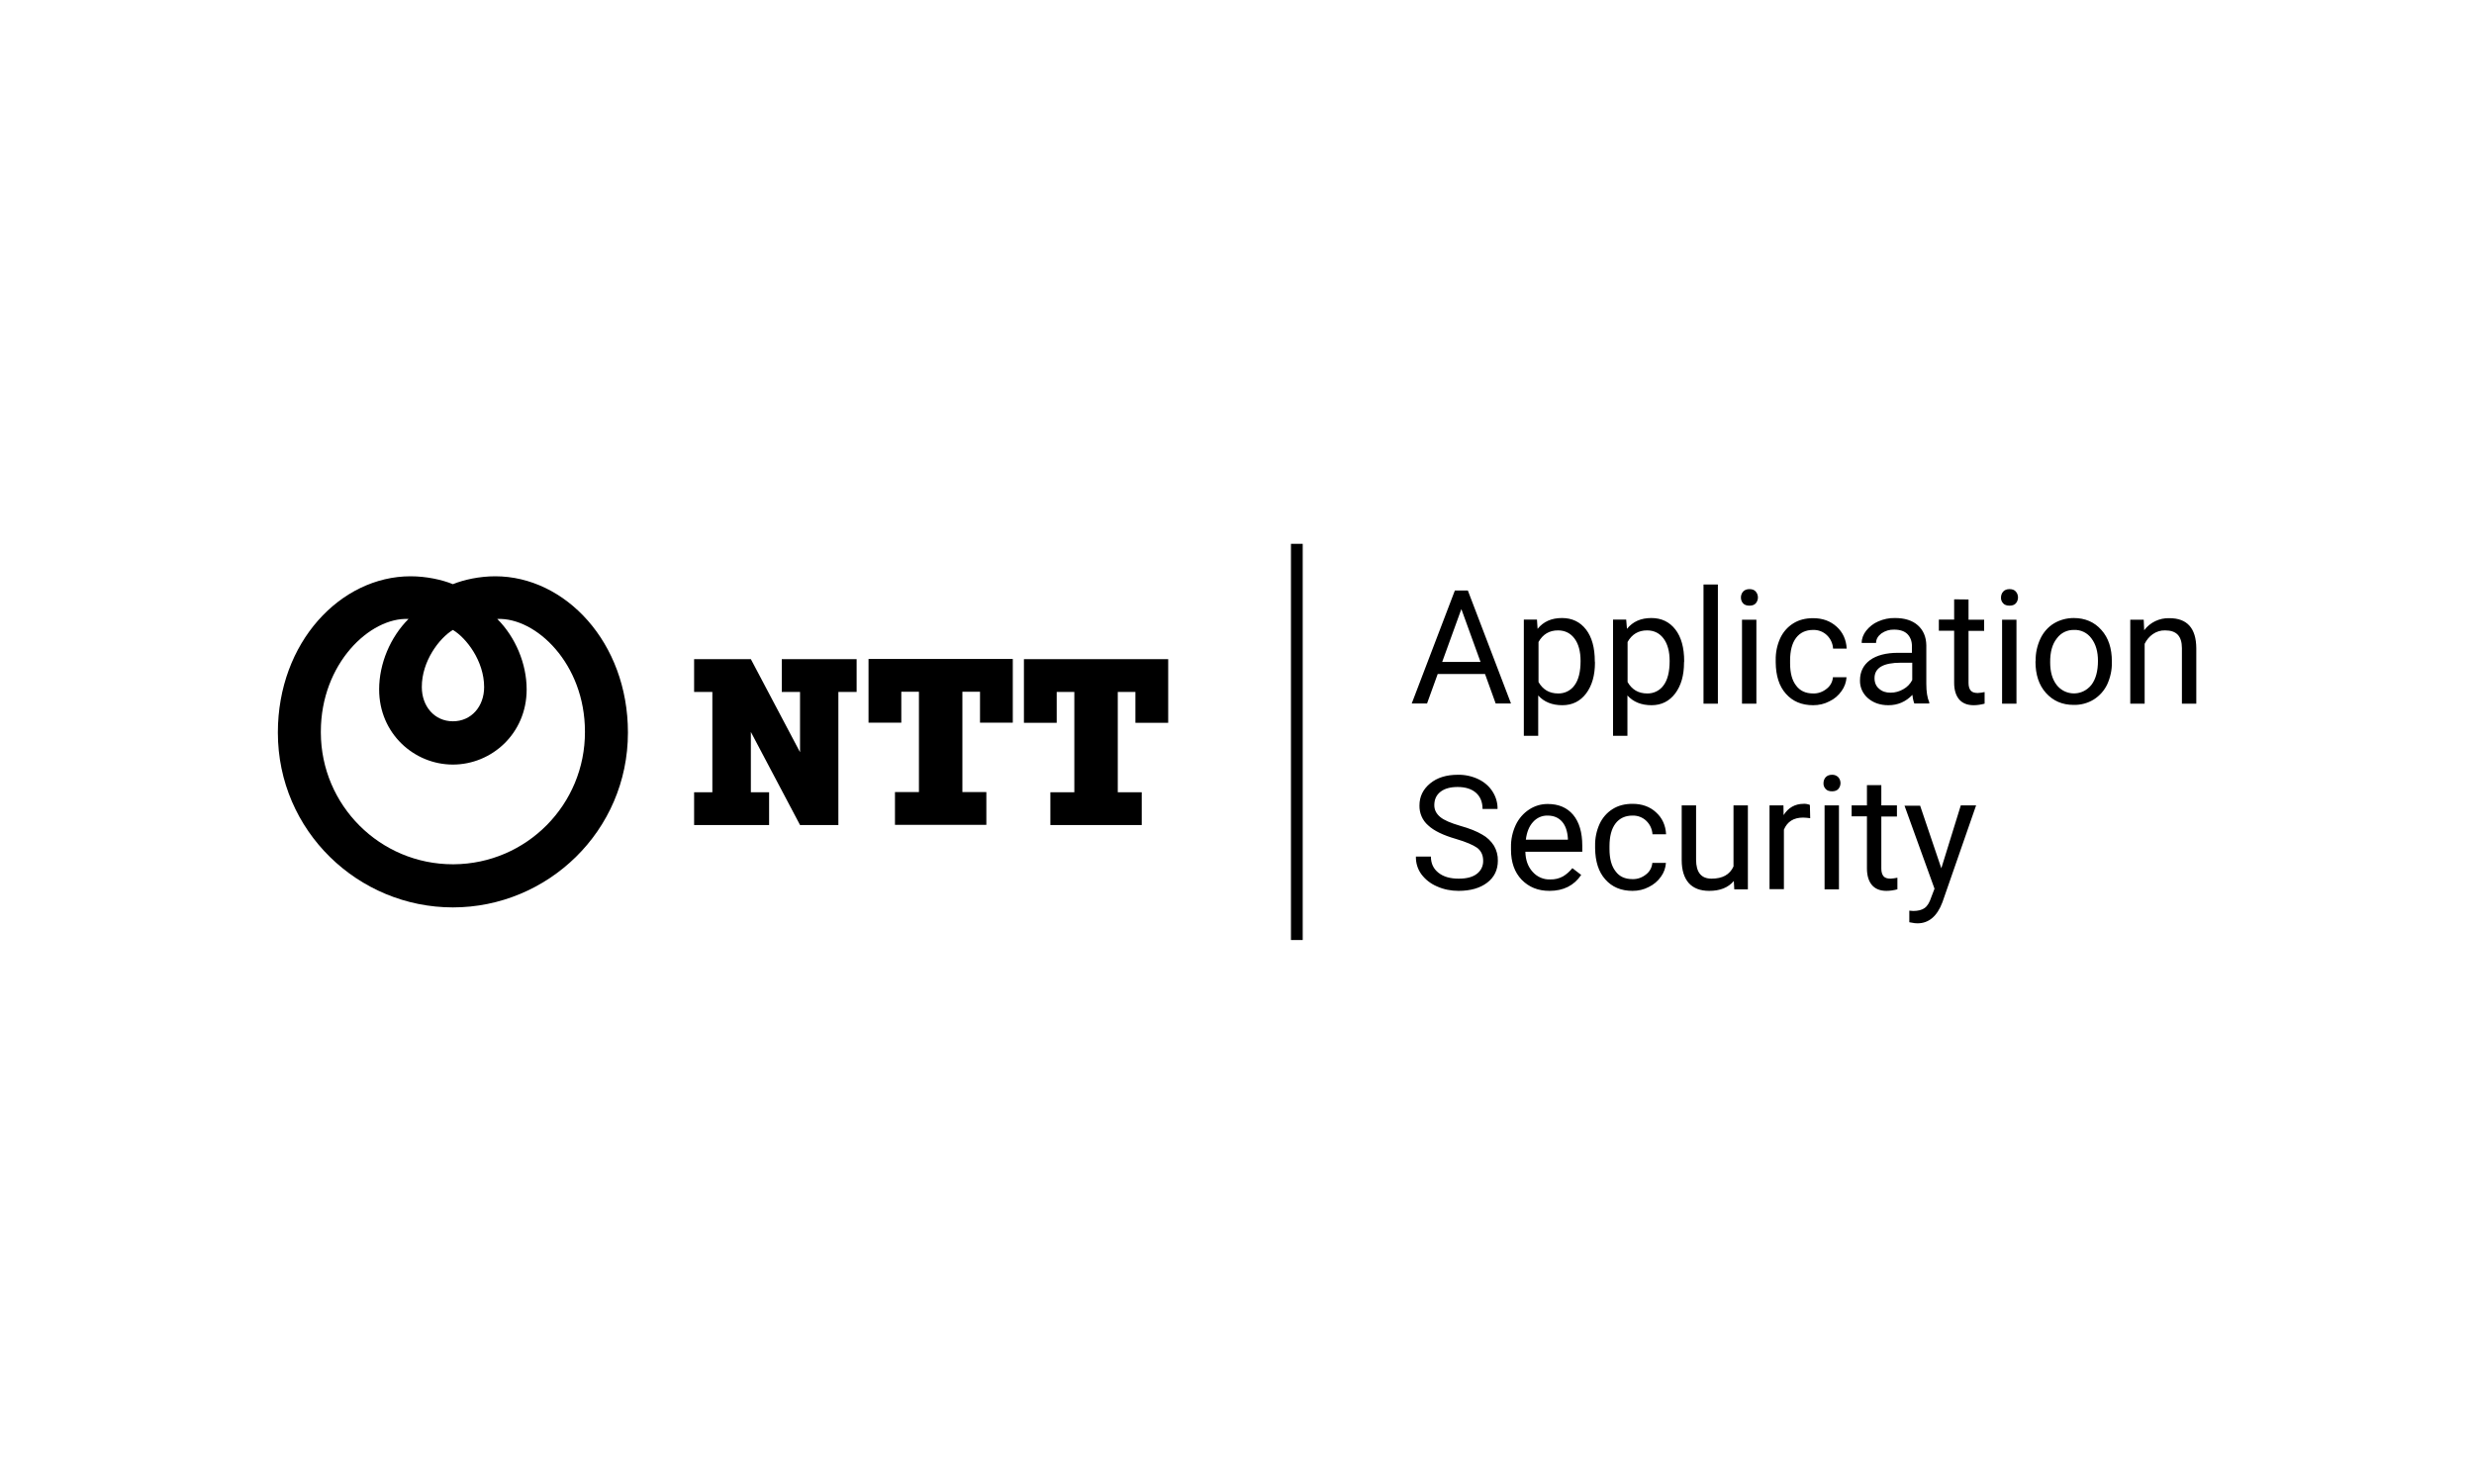 <?xml version="1.0" encoding="utf-8"?>
<!-- Generator: Adobe Illustrator 25.3.1, SVG Export Plug-In . SVG Version: 6.00 Build 0)  -->
<svg version="1.1" id="Layer_1" xmlns="http://www.w3.org/2000/svg" xmlns:xlink="http://www.w3.org/1999/xlink" x="0px" y="0px"
	 viewBox="0 0 1600 960" style="enable-background:new 0 0 1600 960;" xml:space="preserve">
<g id="Logos">
	<path d="M320.3,372.8c-10.2,0-20.3,2.2-27.4,5.1c-7.1-2.9-17.2-5.1-27.4-5.1c-45.1,0-85.8,42.6-85.8,101.1
		c0,63.8,52.1,113.1,113.2,113.1s113.2-49.3,113.2-113.1C406.1,415.4,365.4,372.8,320.3,372.8z M292.9,407.5
		c8.7,5.2,20.2,20.1,20.2,37c0,12.4-8.2,22.1-20.2,22.1c-12,0-20.1-9.8-20.1-22.1C272.7,427.7,284.2,412.7,292.9,407.5L292.9,407.5z
		 M292.9,559.1c-47.1,0-85.3-38.1-85.4-85.2c0-0.2,0-0.4,0-0.6c0-44,31.8-74.1,56.7-72.9c-11.8,11.8-19,28.9-19,45.6
		c0,28.6,22.7,48.6,47.7,48.6c25,0,47.7-20,47.7-48.6c0-16.6-7.2-33.8-19-45.6c25-1.1,56.7,28.9,56.7,72.9
		c0.2,47.1-37.7,85.5-84.9,85.8C293.2,559.1,293.1,559.1,292.9,559.1L292.9,559.1z"/>
	<path d="M505.6,426.4v21.2h11.8v39l-31.8-60.2h-36.7v21.2h11.8v64.9h-11.8v21.2h48.5v-21.2h-11.8v-39l31.8,60.2h24.8v-86.1h11.8
		v-21.2H505.6z M655,467.5v-41.2h-93.3v41.2h21.2v-20h11.4v64.9h-15.5v21.2h59.1v-21.2h-15.5v-64.9h11.4v20L655,467.5z M755.5,426.4
		h-93.3v41.2h21.2v-20h11.4v64.9h-15.5v21.2h59.1v-21.2h-15.5v-64.9h11.4v20h21.2V426.4z"/>
	<rect x="834.9" y="351.8" width="7.6" height="256.3"/>
	<path d="M960.4,436h-30.6l-6.9,19.1H913l27.9-73.1h8.4l27.9,73.1h-9.9L960.4,436z M932.7,428.2h24.8L945.1,394L932.7,428.2z
		 M1031.5,428.6c0,8.3-1.9,14.9-5.7,20c-3.8,5-8.9,7.6-15.4,7.6c-6.6,0-11.8-2.1-15.6-6.3V476h-9.3v-75.2h8.5l0.4,6
		c3.8-4.7,9-7,15.8-7c6.5,0,11.7,2.5,15.5,7.4s5.7,11.8,5.7,20.5L1031.5,428.6z M1022.2,427.6c0-6.1-1.3-11-3.9-14.5
		c-2.6-3.5-6.2-5.3-10.7-5.3c-5.6,0-9.8,2.5-12.6,7.5v25.9c2.8,4.9,7,7.4,12.7,7.4c4.2,0.1,8.2-1.9,10.6-5.3
		C1020.9,439.8,1022.2,434.5,1022.2,427.6z M1089.1,428.6c0,8.3-1.9,14.9-5.7,20c-3.8,5-8.9,7.6-15.3,7.6c-6.6,0-11.8-2.1-15.6-6.3
		V476h-9.3v-75.2h8.5l0.5,6c3.8-4.7,9-7,15.8-7c6.5,0,11.7,2.5,15.5,7.4c3.8,4.9,5.7,11.8,5.7,20.5L1089.1,428.6z M1079.8,427.6
		c0-6.1-1.3-11-3.9-14.5c-2.6-3.5-6.2-5.3-10.7-5.3c-5.6,0-9.8,2.5-12.6,7.5v25.9c2.8,4.9,7,7.4,12.7,7.4c4.2,0.1,8.2-1.9,10.6-5.3
		C1078.5,439.8,1079.8,434.5,1079.8,427.6z M1111,455.2h-9.3v-77.1h9.3L1111,455.2z M1125.9,386.5c0-1.4,0.5-2.8,1.4-3.8
		c0.9-1,2.3-1.6,4.1-1.6c1.8,0,3.2,0.5,4.1,1.6c0.9,1,1.4,2.4,1.4,3.8c0,1.4-0.5,2.7-1.4,3.8c-0.9,1-2.3,1.5-4.1,1.5
		c-1.8,0-3.2-0.5-4.1-1.5C1126.3,389.2,1125.9,387.9,1125.9,386.5z M1135.9,455.2h-9.3v-54.3h9.3V455.2z M1172.6,448.6
		c3.2,0.1,6.2-1,8.7-3c2.4-1.8,3.9-4.6,4.1-7.5h8.8c-0.2,3.2-1.3,6.3-3.2,8.9c-2,2.9-4.7,5.2-7.9,6.7c-3.2,1.7-6.8,2.5-10.5,2.5
		c-7.4,0-13.3-2.5-17.6-7.4c-4.4-4.9-6.5-11.7-6.6-20.2V427c-0.1-4.9,0.9-9.7,2.9-14.1c1.8-3.9,4.7-7.3,8.4-9.6
		c3.6-2.3,7.9-3.4,12.9-3.4c6.1,0,11.1,1.8,15.2,5.5c4,3.6,6.2,8.4,6.5,14.2h-8.8c-0.2-3.3-1.6-6.4-4-8.7c-2.4-2.3-5.6-3.5-8.9-3.4
		c-4.7,0-8.4,1.7-11,5.1s-3.9,8.3-3.9,14.7v1.8c0,6.3,1.3,11.1,3.9,14.4C1164.1,446.9,1167.8,448.6,1172.6,448.6z M1238.1,455.2
		c-0.5-1.1-1-3-1.3-5.7c-4.3,4.5-9.5,6.7-15.5,6.7c-5.3,0-9.7-1.5-13.2-4.5c-3.4-2.9-5.3-7.1-5.2-11.5c0-5.7,2.2-10,6.5-13.2
		c4.3-3.1,10.4-4.7,18.1-4.7h9V418c0-3.2-1-5.8-2.9-7.8c-1.9-1.9-4.8-2.9-8.6-2.9c-3-0.1-5.9,0.8-8.3,2.5c-2.2,1.7-3.4,3.7-3.4,6.1
		h-9.3c0-2.9,1.1-5.6,2.9-7.9c2.1-2.6,4.7-4.7,7.8-6c3.4-1.5,7.1-2.3,10.9-2.2c6.3,0,11.2,1.6,14.7,4.7c3.5,3.1,5.4,7.4,5.5,12.9v25
		c0,5,0.6,9,1.9,11.9v0.8H1238.1z M1222.7,448.1c2.9,0,5.8-0.8,8.3-2.3c2.4-1.3,4.4-3.4,5.7-5.9v-11.2h-7.3
		c-11.4,0-17.1,3.3-17.1,10c0,2.9,1,5.2,2.9,6.8C1217.2,447.3,1219.6,448.1,1222.7,448.1z M1273.1,387.8v13.1h10.1v7.2h-10.1v33.7
		c0,2.2,0.5,3.8,1.4,4.9s2.4,1.6,4.6,1.6c1.5-0.1,3-0.3,4.4-0.6v7.5c-2.3,0.6-4.7,1-7.1,1c-4.1,0-7.3-1.3-9.4-3.8
		c-2.1-2.5-3.2-6.1-3.2-10.7v-33.7h-9.9v-7.2h9.9v-13.1L1273.1,387.8z M1294.1,386.5c0-1.4,0.5-2.8,1.4-3.8c0.9-1,2.3-1.6,4.1-1.6
		s3.2,0.5,4.1,1.6c0.9,1,1.4,2.4,1.4,3.8c0,1.4-0.5,2.7-1.4,3.8c-0.9,1-2.3,1.5-4.1,1.5s-3.2-0.5-4.1-1.5
		C1294.5,389.2,1294,387.9,1294.1,386.5L1294.1,386.5z M1304.1,455.2h-9.3v-54.3h9.3V455.2z M1316.5,427.5c-0.1-5,1-9.9,3.1-14.4
		c1.9-4,4.9-7.5,8.7-9.8c3.8-2.3,8.3-3.5,12.8-3.5c7.4,0,13.4,2.6,17.9,7.7c4.6,5.1,6.8,11.9,6.8,20.4v0.6c0.1,4.9-1,9.8-3,14.2
		c-1.9,4-4.9,7.4-8.7,9.8c-3.9,2.4-8.4,3.6-13,3.5c-7.4,0-13.3-2.6-17.9-7.7c-4.6-5.1-6.8-11.9-6.8-20.3L1316.5,427.5z
		 M1325.9,428.6c0,6,1.4,10.9,4.2,14.5c4.8,6.2,13.8,7.3,20,2.4c0.9-0.7,1.8-1.6,2.5-2.5c2.8-3.7,4.2-8.9,4.2-15.5
		c0-6-1.4-10.8-4.2-14.5c-2.6-3.6-6.8-5.7-11.3-5.5c-4.4-0.1-8.5,1.9-11.1,5.5C1327.3,416.6,1325.8,421.8,1325.9,428.6L1325.9,428.6
		z M1386.4,400.9l0.3,6.8c3.8-5.1,9.9-8,16.3-7.8c11.5,0,17.3,6.5,17.4,19.4v35.9h-9.3v-35.9c0-3.9-0.9-6.8-2.7-8.7
		c-1.8-1.9-4.5-2.8-8.2-2.8c-2.8-0.1-5.6,0.8-7.9,2.4c-2.3,1.6-4.1,3.8-5.3,6.3v38.7h-9.3v-54.3L1386.4,400.9z M941.6,542.7
		c-8.3-2.4-14.3-5.3-18-8.8c-3.7-3.2-5.7-7.9-5.6-12.8c0-5.8,2.3-10.5,6.9-14.3c4.6-3.8,10.6-5.6,17.9-5.6c4.6-0.1,9.2,0.9,13.4,2.9
		c3.7,1.8,6.9,4.5,9.1,8c2.1,3.3,3.3,7.2,3.2,11.2h-9.7c0-4.4-1.4-7.9-4.2-10.4c-2.8-2.5-6.8-3.8-11.9-3.8c-4.7,0-8.4,1-11.1,3.1
		s-4,5-4,8.7c0,3,1.3,5.5,3.8,7.6s6.8,3.9,12.9,5.7c6.1,1.7,10.8,3.6,14.3,5.7c3.1,1.7,5.7,4.2,7.6,7.2c1.7,2.9,2.6,6.3,2.5,9.7
		c0,5.9-2.3,10.7-6.9,14.2s-10.8,5.3-18.5,5.3c-4.8,0-9.6-0.9-14-2.9c-4-1.7-7.5-4.4-10.1-7.9c-2.4-3.3-3.6-7.3-3.5-11.4h9.7
		c0,4.4,1.6,7.9,4.9,10.5c3.3,2.6,7.6,3.8,13.1,3.8c5.1,0,9-1,11.7-3.1c2.7-2,4.2-5.2,4.1-8.5c0-3.6-1.3-6.3-3.8-8.3
		C952.7,546.6,948.1,544.6,941.6,542.7z M1002.1,576.3c-7.4,0-13.3-2.4-18-7.2c-4.6-4.8-6.9-11.3-6.9-19.4V548
		c-0.1-5,1-9.9,3.1-14.4c1.9-4,4.9-7.5,8.6-9.9c3.6-2.4,7.7-3.6,12-3.6c7.1,0,12.5,2.3,16.5,7c3.9,4.7,5.9,11.3,5.9,20v3.9h-36.8
		c0.1,5.4,1.7,9.7,4.7,13c2.9,3.3,7.1,5.1,11.4,4.9c2.9,0.1,5.8-0.6,8.3-2c2.3-1.4,4.3-3.2,6-5.3l5.7,4.4
		C1018,572.8,1011.2,576.3,1002.1,576.3z M1000.9,527.6c-3.6-0.1-7,1.4-9.4,4.1c-2.5,2.7-4.1,6.5-4.7,11.5h27.2v-0.7
		c-0.3-4.7-1.5-8.4-3.8-11C1007.9,528.9,1004.8,527.6,1000.9,527.6z M1055.8,568.7c3.2,0.1,6.2-1,8.7-3c2.4-1.8,3.9-4.6,4.1-7.5h8.8
		c-0.2,3.2-1.3,6.3-3.2,8.9c-2,2.9-4.8,5.2-7.9,6.7c-3.2,1.7-6.8,2.5-10.5,2.5c-7.4,0-13.3-2.5-17.6-7.4c-4.4-4.9-6.5-11.7-6.6-20.2
		v-1.6c-0.1-4.9,0.9-9.7,2.9-14.1c1.8-3.9,4.7-7.3,8.4-9.6c3.6-2.3,7.9-3.4,12.9-3.4c6.1,0,11.2,1.8,15.2,5.5
		c4,3.6,6.2,8.4,6.5,14.2h-8.8c-0.2-3.3-1.6-6.4-4-8.7c-2.4-2.3-5.6-3.5-8.9-3.4c-4.7,0-8.4,1.7-11,5.1c-2.6,3.4-3.9,8.3-3.9,14.7
		v1.8c0,6.3,1.3,11.1,3.9,14.4C1047.3,567.1,1051,568.7,1055.8,568.7L1055.8,568.7z M1121.3,569.9c-3.6,4.3-8.9,6.4-15.9,6.4
		c-5.8,0-10.2-1.7-13.2-5c-3-3.4-4.6-8.3-4.6-14.9V521h9.3v35.1c0,8.2,3.3,12.3,10,12.3c7.1,0,11.8-2.6,14.2-7.9V521h9.3v54.3h-8.8
		L1121.3,569.9z M1170.7,529.3c-1.5-0.2-3-0.4-4.6-0.4c-6.1,0-10.2,2.6-12.4,7.8v38.5h-9.3V521h9l0.1,6.3c3-4.8,7.4-7.3,12.9-7.3
		c1.4-0.1,2.8,0.2,4.1,0.7L1170.7,529.3z M1179.3,506.6c0-1.4,0.5-2.8,1.4-3.8c0.9-1,2.3-1.6,4.1-1.6c1.5-0.1,3,0.5,4.1,1.6
		c0.9,1,1.4,2.4,1.4,3.8c0,1.4-0.5,2.7-1.4,3.8c-0.9,1-2.3,1.5-4.1,1.5s-3.2-0.5-4.1-1.5C1179.7,509.3,1179.2,508,1179.3,506.6z
		 M1189.3,575.3h-9.3V521h9.3V575.3z M1216.7,507.9V521h10.1v7.2h-10.1v33.7c0,2.2,0.5,3.8,1.4,4.9c0.9,1.1,2.4,1.6,4.6,1.6
		c1.5-0.1,3-0.3,4.4-0.6v7.5c-2.3,0.6-4.7,1-7.1,1c-4.1,0-7.3-1.3-9.4-3.8c-2.1-2.5-3.2-6.1-3.2-10.7v-33.7h-9.9V521h9.9v-13.1
		H1216.7z M1255.5,561.7l12.6-40.7h9.9l-21.8,62.7c-3.4,9-8.8,13.6-16.1,13.6l-1.8-0.1l-3.5-0.6v-7.5l2.5,0.2c3.1,0,5.6-0.6,7.4-1.9
		c1.8-1.3,3.2-3.6,4.3-7l2.1-5.5l-19.4-53.7h10.1L1255.5,561.7z"/>
</g>
</svg>
